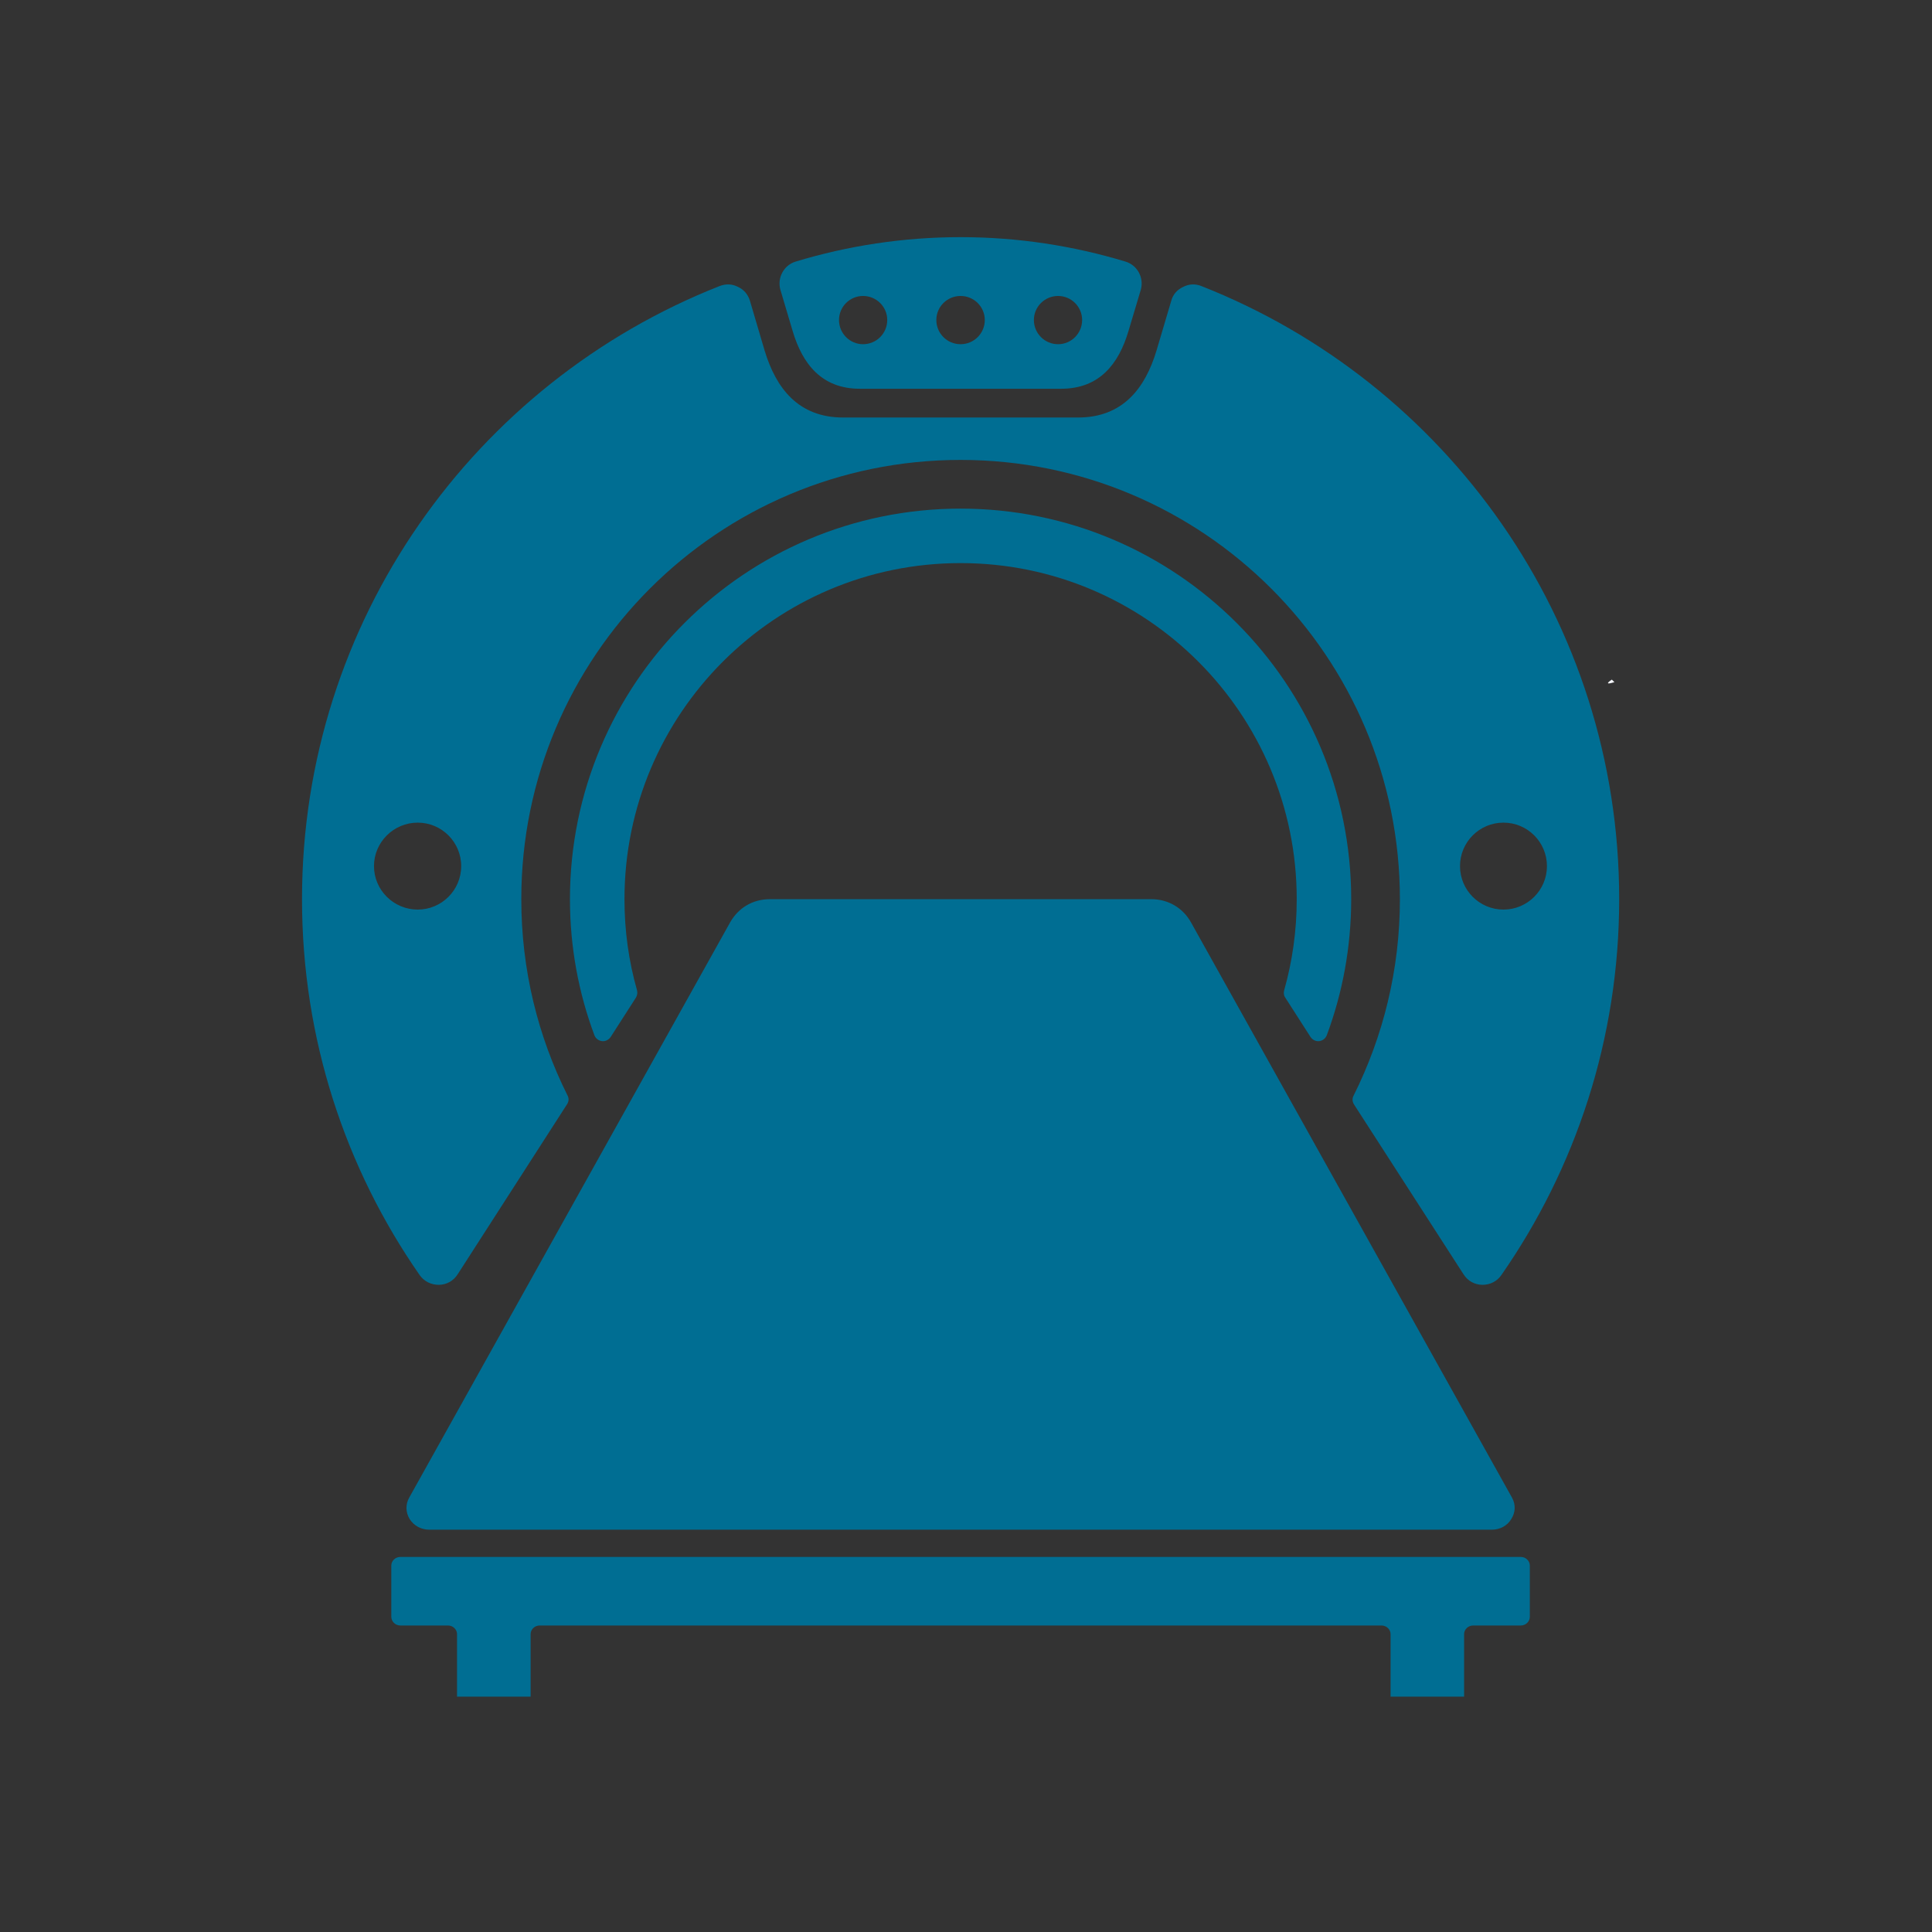 <svg version="1.0" preserveAspectRatio="xMidYMid meet" height="150" viewBox="0 0 112.5 112.5" zoomAndPan="magnify" width="150" xmlns:xlink="http://www.w3.org/1999/xlink" xmlns="http://www.w3.org/2000/svg"><rect x="0" y="0" width="112.5" height="112.5" fill="#333333" stroke="none"/><defs><clipPath id="183ecdc1cc"><path clip-rule="nonzero" d="M 93.621 39.555 L 94.027 39.555 L 94.027 39.809 L 93.621 39.809 Z M 93.621 39.555"></path></clipPath><clipPath id="e3ef0d775a"><path clip-rule="nonzero" d="M 94.008 39.723 C 93.262 39.949 93.859 39.574 93.859 39.574"></path></clipPath><clipPath id="c00bb715dc"><path clip-rule="nonzero" d="M 17.586 13 L 94.492 13 L 94.492 99 L 17.586 99 Z M 17.586 13"></path></clipPath></defs><g clip-path="url(#183ecdc1cc)"><g clip-path="url(#e3ef0d775a)"><path fill-rule="nonzero" fill-opacity="1" d="M 90.348 36.586 L 97.074 36.586 L 97.074 43.082 L 90.348 43.082 Z M 90.348 36.586" fill="#f4f6fc"></path></g></g><g clip-path="url(#c00bb715dc)"><path fill-rule="evenodd" fill-opacity="1" d="M 69.953 16.656 C 84.195 22.262 94.285 36.129 94.285 52.359 C 94.285 60.496 91.742 68.043 87.422 74.25 C 87.168 74.617 86.766 74.816 86.312 74.816 C 85.859 74.805 85.469 74.59 85.219 74.199 L 78.844 64.312 C 78.742 64.148 78.73 63.961 78.82 63.797 C 80.543 60.348 81.516 56.469 81.516 52.359 C 81.516 38.23 70.066 26.781 55.934 26.781 C 41.805 26.781 30.355 38.23 30.355 52.359 C 30.355 56.469 31.324 60.348 33.051 63.797 C 33.137 63.961 33.125 64.148 33.012 64.312 L 26.652 74.199 C 26.402 74.59 26.012 74.805 25.559 74.816 C 25.102 74.816 24.699 74.617 24.438 74.25 C 20.117 68.043 17.586 60.496 17.586 52.359 C 17.586 36.129 27.672 22.262 41.906 16.656 C 42.27 16.516 42.637 16.531 42.977 16.707 C 43.328 16.871 43.555 17.148 43.668 17.512 L 44.523 20.41 C 45.191 22.625 46.5 24.312 49.098 24.312 L 62.773 24.312 C 65.367 24.312 66.68 22.625 67.344 20.41 L 68.203 17.512 C 68.301 17.148 68.543 16.871 68.895 16.707 C 69.234 16.531 69.602 16.516 69.953 16.656 Z M 42.508 53.723 L 23.832 87.199 C 23.605 87.602 23.617 88.055 23.855 88.457 C 24.109 88.848 24.523 89.074 25.004 89.074 L 86.867 89.074 C 87.344 89.074 87.762 88.848 88 88.457 C 88.254 88.055 88.266 87.602 88.039 87.199 L 69.359 53.723 C 68.883 52.863 68.023 52.359 67.043 52.359 L 44.828 52.359 C 43.832 52.359 42.988 52.863 42.508 53.723 Z M 30.898 95.156 L 30.898 98.797 L 26.613 98.797 L 26.613 95.156 C 26.613 94.879 26.375 94.652 26.086 94.652 L 23.316 94.652 C 23.023 94.652 22.785 94.426 22.785 94.137 L 22.785 91.164 C 22.785 90.887 23.023 90.66 23.316 90.66 L 88.555 90.66 C 88.844 90.66 89.082 90.887 89.082 91.164 L 89.082 94.137 C 89.082 94.426 88.844 94.652 88.555 94.652 L 85.785 94.652 C 85.492 94.652 85.254 94.879 85.254 95.156 L 85.254 98.797 L 80.973 98.797 L 80.973 95.156 C 80.973 94.879 80.734 94.652 80.445 94.652 L 31.426 94.652 C 31.137 94.652 30.898 94.879 30.898 95.156 Z M 55.934 17.234 C 55.152 17.234 54.523 17.863 54.523 18.633 C 54.523 19.414 55.152 20.043 55.934 20.043 C 56.715 20.043 57.344 19.414 57.344 18.633 C 57.344 17.863 56.715 17.234 55.934 17.234 Z M 61.613 17.234 C 60.832 17.234 60.203 17.863 60.203 18.633 C 60.203 19.414 60.832 20.043 61.613 20.043 C 62.383 20.043 63.012 19.414 63.012 18.633 C 63.012 17.863 62.383 17.234 61.613 17.234 Z M 50.254 17.234 C 49.484 17.234 48.855 17.863 48.855 18.633 C 48.855 19.414 49.484 20.043 50.254 20.043 C 51.035 20.043 51.664 19.414 51.664 18.633 C 51.664 17.863 51.035 17.234 50.254 17.234 Z M 55.934 13.809 C 52.598 13.809 49.359 14.312 46.324 15.234 C 45.633 15.445 45.242 16.191 45.445 16.883 L 46.16 19.289 C 46.727 21.191 47.848 22.637 50.066 22.637 L 61.793 22.637 C 64.02 22.637 65.141 21.191 65.707 19.289 L 66.426 16.883 C 66.629 16.191 66.238 15.445 65.543 15.234 C 62.496 14.312 59.273 13.809 55.934 13.809 Z M 24.324 47.902 C 25.719 47.902 26.855 49.035 26.855 50.434 C 26.855 51.832 25.719 52.965 24.324 52.965 C 22.926 52.965 21.777 51.832 21.777 50.434 C 21.777 49.035 22.926 47.902 24.324 47.902 Z M 87.547 47.902 C 88.945 47.902 90.078 49.035 90.078 50.434 C 90.078 51.832 88.945 52.965 87.547 52.965 C 86.148 52.965 85.016 51.832 85.016 50.434 C 85.016 49.035 86.148 47.902 87.547 47.902 Z M 55.934 29.617 C 43.379 29.617 33.188 39.805 33.188 52.359 C 33.188 55.145 33.691 57.816 34.613 60.285 C 34.688 60.473 34.852 60.598 35.055 60.625 C 35.254 60.648 35.445 60.547 35.559 60.383 L 37.031 58.09 C 37.105 57.965 37.133 57.816 37.094 57.664 C 36.613 55.977 36.363 54.199 36.363 52.359 C 36.363 41.555 45.129 32.789 55.934 32.789 C 66.742 32.789 75.508 41.555 75.508 52.359 C 75.508 54.199 75.254 55.977 74.777 57.664 C 74.738 57.816 74.75 57.965 74.84 58.09 L 76.312 60.383 C 76.426 60.547 76.613 60.648 76.816 60.625 C 77.02 60.598 77.18 60.473 77.258 60.285 C 78.176 57.816 78.68 55.145 78.68 52.359 C 78.68 39.805 68.492 29.617 55.934 29.617 Z M 55.934 29.617" fill="#006e93"></path></g></svg>